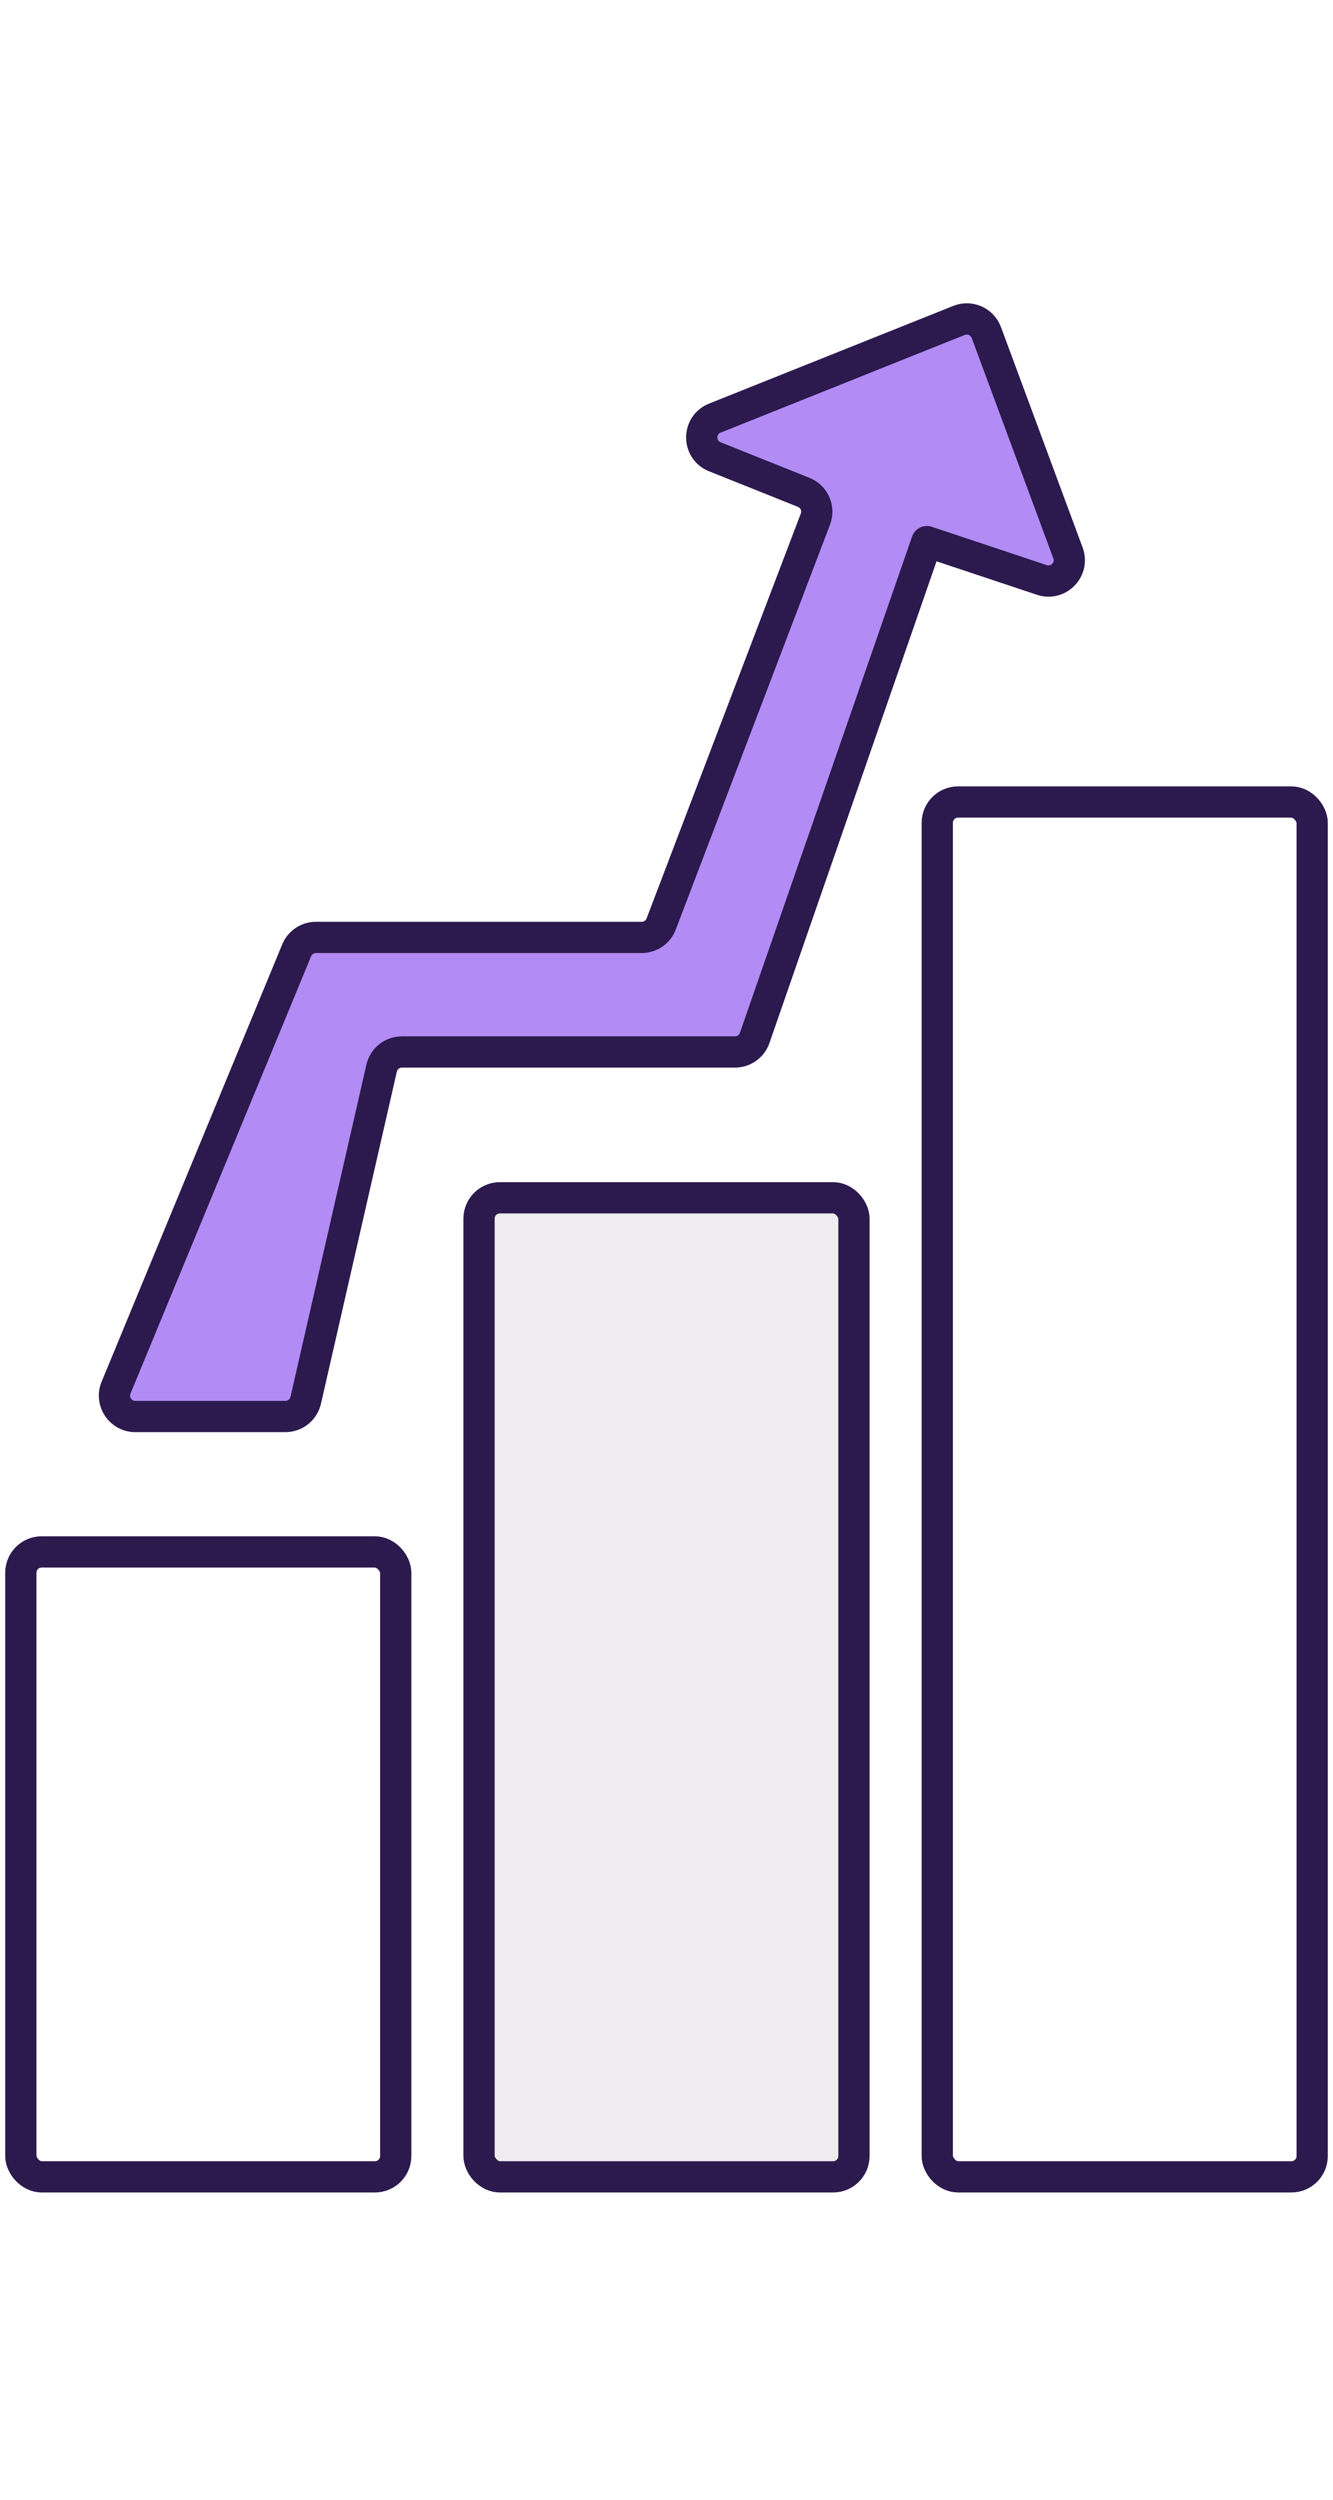 <svg width="64" height="120" viewBox="0 0 64 120" fill="none" xmlns="http://www.w3.org/2000/svg" xmlns:xlink="http://www.w3.org/1999/xlink">
<g filter="url(#filter0_g_8760_1131)">
<rect x="1" y="74.5" width="18" height="30" rx="1" stroke="#2C194D" stroke-width="1.5" stroke-linejoin="round"/>
</g>
<rect x="23" y="57.5" width="18" height="47" rx="1" fill="url(#pattern0_8760_1131)"/>
<g filter="url(#filter1_g_8760_1131)">
<rect x="23" y="57.5" width="18" height="47" rx="1" stroke="#2C194D" stroke-width="1.5" stroke-linejoin="round"/>
</g>
<g filter="url(#filter2_g_8760_1131)">
<rect x="45" y="38.5" width="18" height="66" rx="1" fill="white"/>
<rect x="45" y="38.5" width="18" height="66" rx="1" stroke="#2C194D" stroke-width="1.5" stroke-linejoin="round"/>
</g>
<g filter="url(#filter3_g_8760_1131)">
<path d="M13.703 68H6.495C5.783 68 5.299 67.276 5.571 66.618L14.245 45.618C14.399 45.244 14.764 45 15.169 45H30.811C31.226 45 31.598 44.744 31.745 44.356L39.15 24.919C39.344 24.409 39.093 23.837 38.587 23.635L34.321 21.928C33.483 21.593 33.483 20.407 34.321 20.072L46.047 15.381C46.569 15.172 47.161 15.435 47.356 15.962L51.276 26.545C51.567 27.332 50.818 28.106 50.022 27.841L44.5 26L36.233 49.828C36.094 50.23 35.714 50.5 35.288 50.5H19.297C18.831 50.5 18.426 50.822 18.322 51.277L14.678 67.223C14.574 67.677 14.169 68 13.703 68Z" fill="#B28CF4"/>
<path d="M13.703 68H6.495C5.783 68 5.299 67.276 5.571 66.618L14.245 45.618C14.399 45.244 14.764 45 15.169 45H30.811C31.226 45 31.598 44.744 31.745 44.356L39.15 24.919C39.344 24.409 39.093 23.837 38.587 23.635L34.321 21.928C33.483 21.593 33.483 20.407 34.321 20.072L46.047 15.381C46.569 15.172 47.161 15.435 47.356 15.962L51.276 26.545C51.567 27.332 50.818 28.106 50.022 27.841L44.5 26L36.233 49.828C36.094 50.23 35.714 50.5 35.288 50.5H19.297C18.831 50.5 18.426 50.822 18.322 51.277L14.678 67.223C14.574 67.677 14.169 68 13.703 68Z" stroke="#2C194D" stroke-width="1.5" stroke-linejoin="round"/>
</g>
<defs>
<filter id="filter0_g_8760_1131" x="0.15" y="73.65" width="19.7" height="31.7" filterUnits="userSpaceOnUse" color-interpolation-filters="sRGB">
<feFlood flood-opacity="0" result="BackgroundImageFix"/>
<feBlend mode="normal" in="SourceGraphic" in2="BackgroundImageFix" result="shape"/>
<feTurbulence type="fractalNoise" baseFrequency="1.25 1.25" numOctaves="3" seed="3975" />
<feDisplacementMap in="shape" scale="0.2" xChannelSelector="R" yChannelSelector="G" result="displacedImage" width="100%" height="100%" />
<feMerge result="effect1_texture_8760_1131">
<feMergeNode in="displacedImage"/>
</feMerge>
</filter>
<filter id="filter1_g_8760_1131" x="22.15" y="56.65" width="19.7" height="48.7" filterUnits="userSpaceOnUse" color-interpolation-filters="sRGB">
<feFlood flood-opacity="0" result="BackgroundImageFix"/>
<feBlend mode="normal" in="SourceGraphic" in2="BackgroundImageFix" result="shape"/>
<feTurbulence type="fractalNoise" baseFrequency="1.25 1.25" numOctaves="3" seed="3975" />
<feDisplacementMap in="shape" scale="0.2" xChannelSelector="R" yChannelSelector="G" result="displacedImage" width="100%" height="100%" />
<feMerge result="effect1_texture_8760_1131">
<feMergeNode in="displacedImage"/>
</feMerge>
</filter>
<filter id="filter2_g_8760_1131" x="44.15" y="37.65" width="19.7" height="67.7" filterUnits="userSpaceOnUse" color-interpolation-filters="sRGB">
<feFlood flood-opacity="0" result="BackgroundImageFix"/>
<feBlend mode="normal" in="SourceGraphic" in2="BackgroundImageFix" result="shape"/>
<feTurbulence type="fractalNoise" baseFrequency="1.25 1.25" numOctaves="3" seed="3975" />
<feDisplacementMap in="shape" scale="0.2" xChannelSelector="R" yChannelSelector="G" result="displacedImage" width="100%" height="100%" />
<feMerge result="effect1_texture_8760_1131">
<feMergeNode in="displacedImage"/>
</feMerge>
</filter>
<filter id="filter3_g_8760_1131" x="4.643" y="14.459" width="47.549" height="54.391" filterUnits="userSpaceOnUse" color-interpolation-filters="sRGB">
<feFlood flood-opacity="0" result="BackgroundImageFix"/>
<feBlend mode="normal" in="SourceGraphic" in2="BackgroundImageFix" result="shape"/>
<feTurbulence type="fractalNoise" baseFrequency="1.25 1.25" numOctaves="3" seed="1071" />
<feDisplacementMap in="shape" scale="0.2" xChannelSelector="R" yChannelSelector="G" result="displacedImage" width="100%" height="100%" />
<feMerge result="effect1_texture_8760_1131">
<feMergeNode in="displacedImage"/>
</feMerge>
</filter>
<pattern id="pattern0_8760_1131" patternUnits="userSpaceOnUse" patternTransform="matrix(2 0 0 4 23 57.5)" preserveAspectRatio="none" viewBox="0 0 2 4" width="1" height="1">
<use xlink:href="#pattern0_8760_1131_inner" transform="translate(-2 0)"/>
<g id="pattern0_8760_1131_inner">
<circle cx="0.5" cy="0.5" r="0.5" fill="#6B5E82"/>
</g>
<use xlink:href="#pattern0_8760_1131_inner" transform="translate(-1 2)"/>
<use xlink:href="#pattern0_8760_1131_inner" transform="translate(1 2)"/>
</pattern></defs>
</svg>
